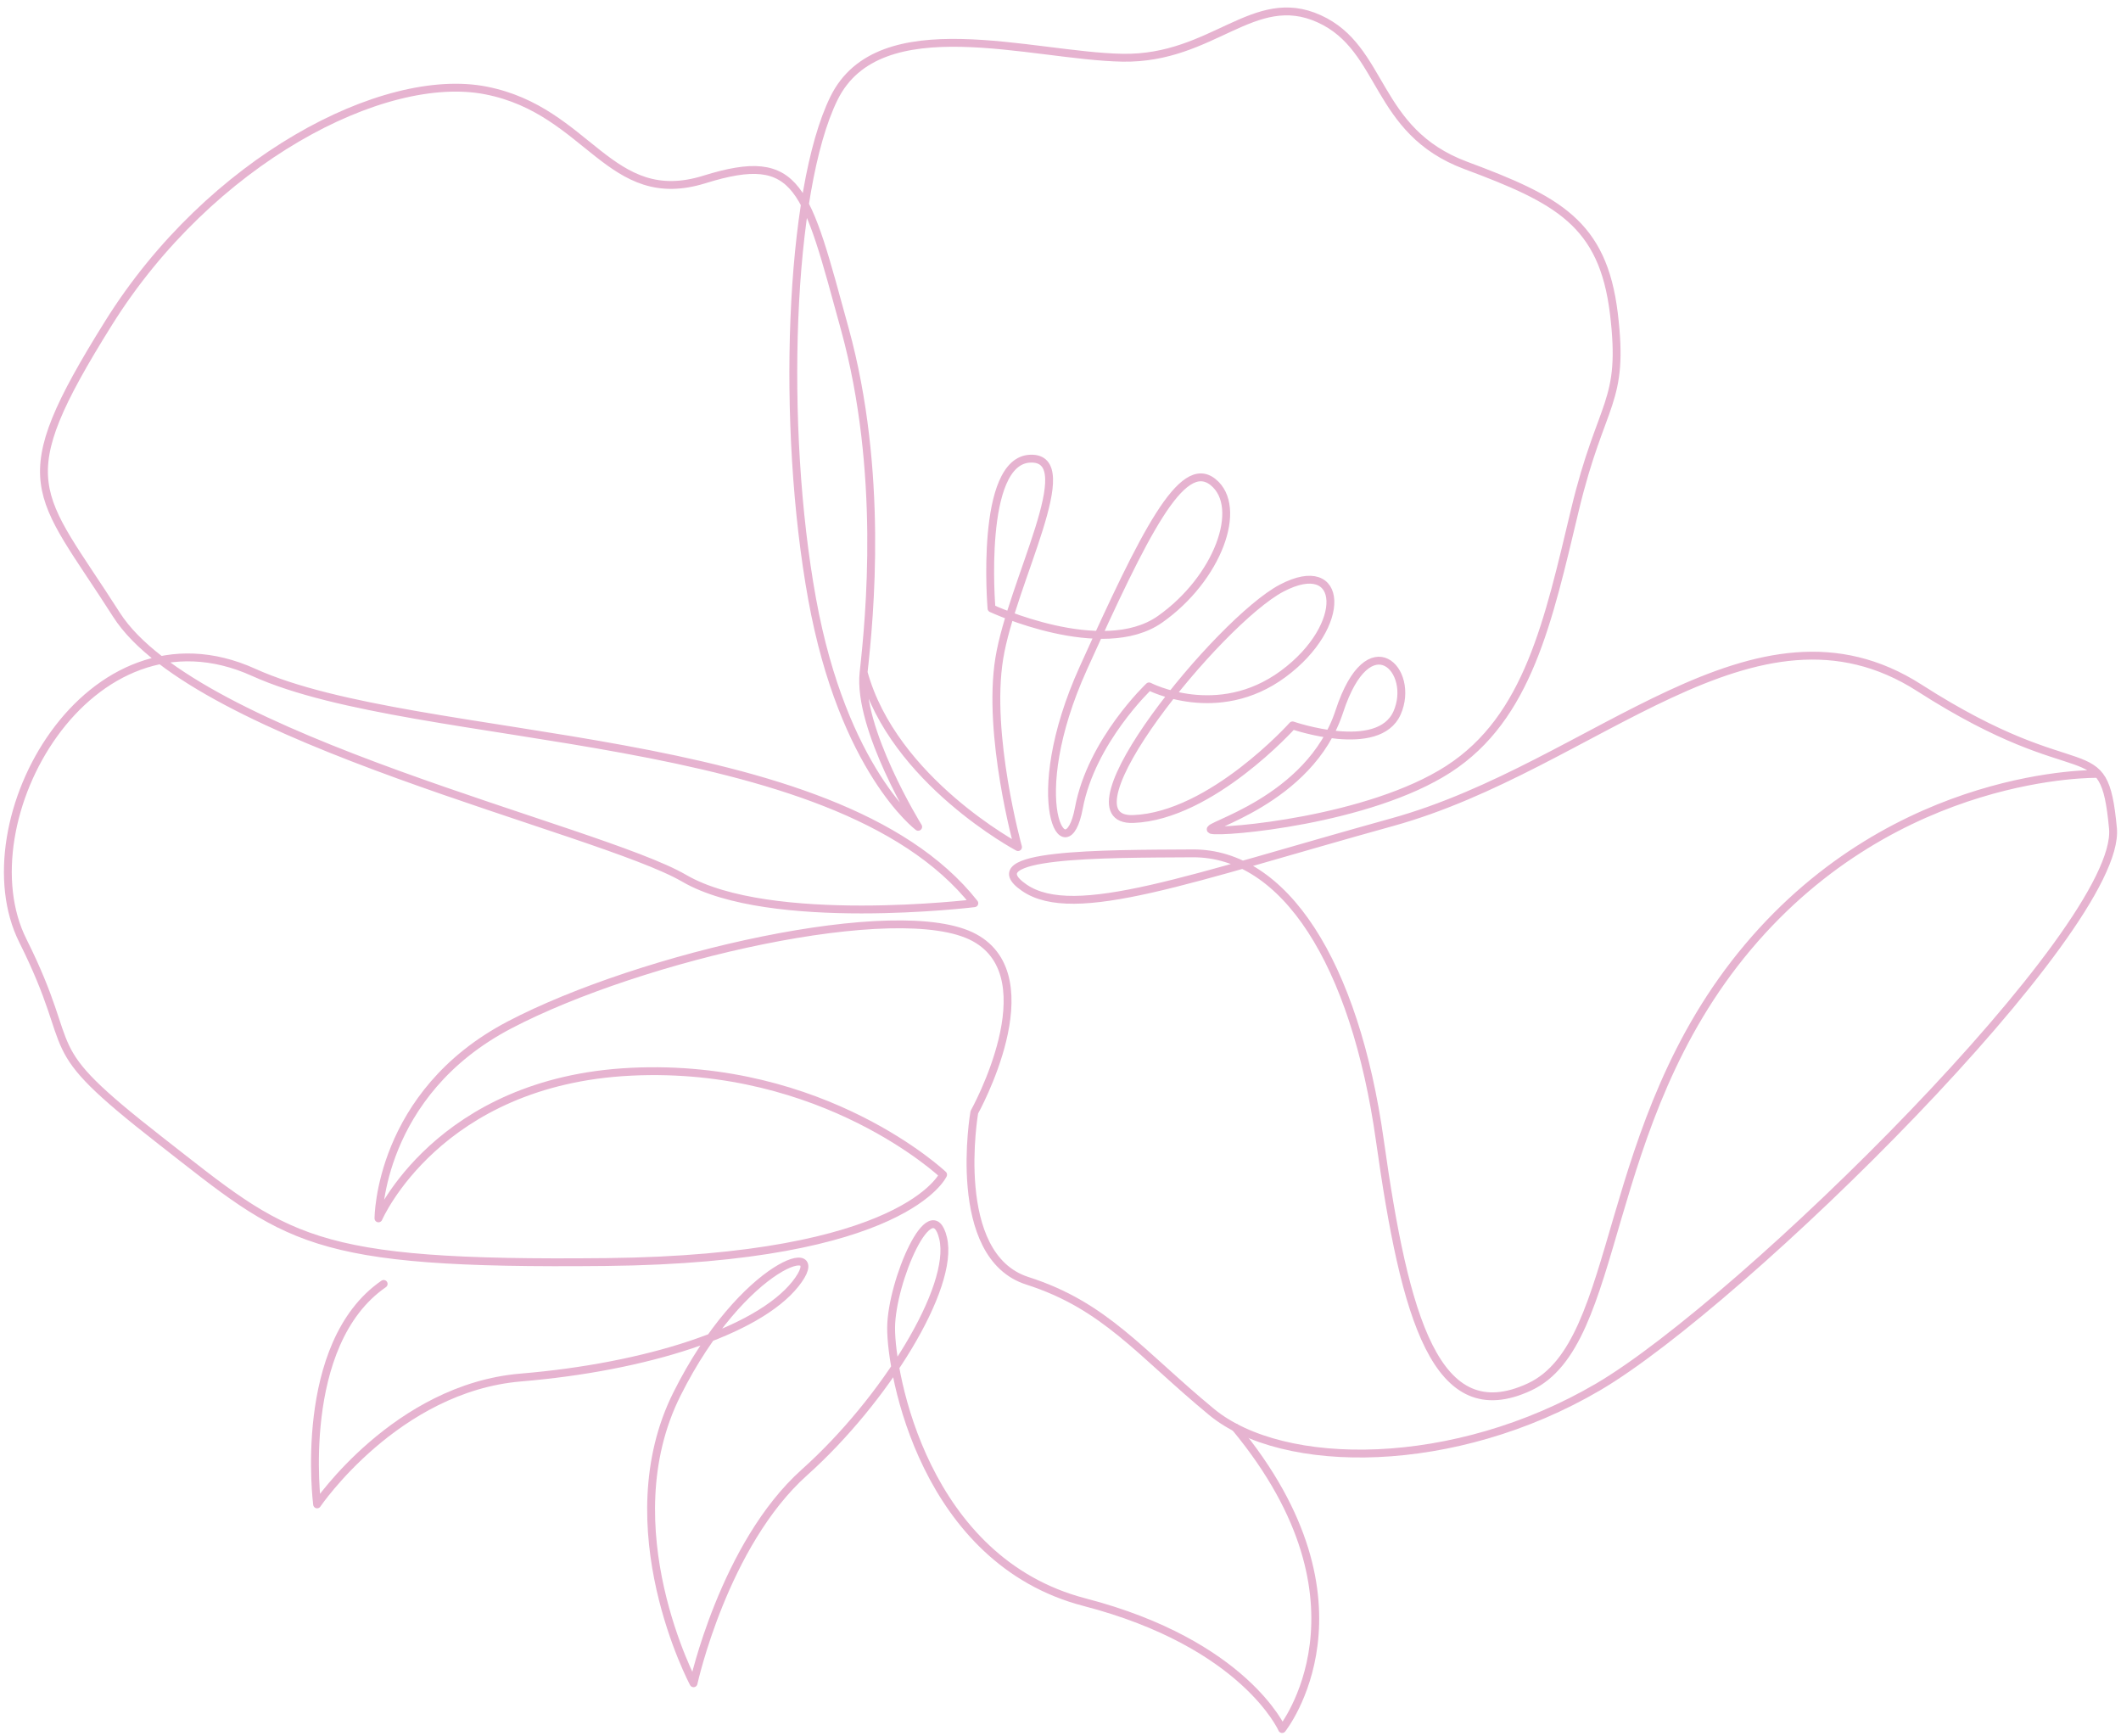 <?xml version="1.0" encoding="UTF-8"?> <svg xmlns="http://www.w3.org/2000/svg" width="270" height="221" viewBox="0 0 270 221" fill="none"><g opacity="0.3"><path d="M267.083 98.507C267.083 98.507 241.577 97.899 222.517 120.535C203.455 143.172 206.632 170.97 194.717 176.53C182.803 182.09 178.832 167.793 175.655 145.156C172.478 122.52 163.494 108.558 151.828 108.621C140.16 108.684 124.028 108.621 130.382 112.989C136.736 117.357 151.429 111.798 177.243 104.648C203.056 97.5 223.309 74.07 244.358 87.572C265.404 101.074 267.788 92.736 268.978 105.442C270.169 118.15 221.721 165.804 203.453 176.528C185.184 187.25 163.344 187.25 154.209 179.705C145.075 172.16 140.707 166.203 130.779 163.026C120.851 159.849 124.028 141.58 124.028 141.58C124.028 141.58 133.559 124.504 124.028 119.341C114.497 114.178 81.536 121.724 64.857 130.46C48.178 139.195 48.178 155.081 48.178 155.081C48.178 155.081 55.722 137.608 80.345 136.415C104.966 135.224 120.057 149.52 120.057 149.52C120.057 149.52 115.293 160.242 77.168 160.639C39.043 161.036 36.662 157.859 20.38 145.151C4.097 132.442 10.452 134.826 2.907 119.734C-4.638 104.643 11.245 76.051 32.294 85.582C53.341 95.113 106.16 92.333 124.03 114.97C124.03 114.97 98.018 118.147 87.098 111.793C76.178 105.438 24.948 94.121 14.821 78.236C4.695 62.351 0.922 61.755 13.829 41.105C26.736 20.455 48.777 8.938 61.882 11.52C74.987 14.101 77.569 26.611 89.681 22.839C101.794 19.066 102.588 23.831 107.551 41.901C112.514 59.971 110.728 78.436 109.935 85.584M109.935 85.584C109.141 92.732 116.884 105.242 116.884 105.242C116.884 105.242 107.353 98.094 103.382 76.251C99.411 54.409 100.403 24.228 106.162 12.512C111.921 0.796 131.38 7.15 142.896 7.348C154.411 7.547 159.575 -1.389 167.915 2.385C176.256 6.158 174.865 16.681 186.581 21.051C198.297 25.418 204.054 28.397 205.445 39.915C206.834 51.432 203.855 50.835 200.48 64.934C197.104 79.031 194.523 91.343 184.396 97.895C174.269 104.448 155.604 106.036 154.215 105.639C152.826 105.242 166.725 102.065 170.497 90.547C174.269 79.031 180.227 85.384 177.843 90.746C175.46 96.108 164.54 92.333 164.54 92.333C164.54 92.333 154.215 103.851 144.287 104.248C134.359 104.645 155.207 79.03 163.151 74.86C171.092 70.691 171.69 79.625 163.349 85.781C155.009 91.936 146.273 87.368 146.273 87.368C146.273 87.368 138.927 94.318 137.337 102.857C135.75 111.396 130.189 102.063 137.933 84.987C145.676 67.911 150.442 58.181 154.413 61.358C158.384 64.535 155.009 73.67 147.662 78.831C140.316 83.995 126.217 77.442 126.217 77.442C126.217 77.442 124.627 58.578 131.18 58.38C137.732 58.181 128.797 74.067 127.209 83.796C125.621 93.526 129.592 107.822 129.592 107.822C129.592 107.822 113.722 99.39 109.935 85.584Z" stroke="#AA0061" stroke-miterlimit="10" stroke-linecap="round" stroke-linejoin="round"></path><path d="M48.84 163.425C37.721 171.103 40.368 191.488 40.368 191.488C40.368 191.488 50.428 176.661 66.313 175.337C82.198 174.013 96.448 169.489 101.261 163.423C106.074 157.356 94.641 160.511 86.169 177.455C77.697 194.4 88.287 214.256 88.287 214.256C88.287 214.256 92.16 196.583 102.401 187.417C112.643 178.251 121.551 163.851 120.056 157.601C118.563 151.349 113.481 163.109 113.437 168.985C113.394 174.861 117.673 198.638 138.059 203.933C158.446 209.228 163.211 220.083 163.211 220.083C163.211 220.083 175.91 204.216 157.25 181.704" stroke="#AA0061" stroke-miterlimit="10" stroke-linecap="round" stroke-linejoin="round"></path></g></svg> 